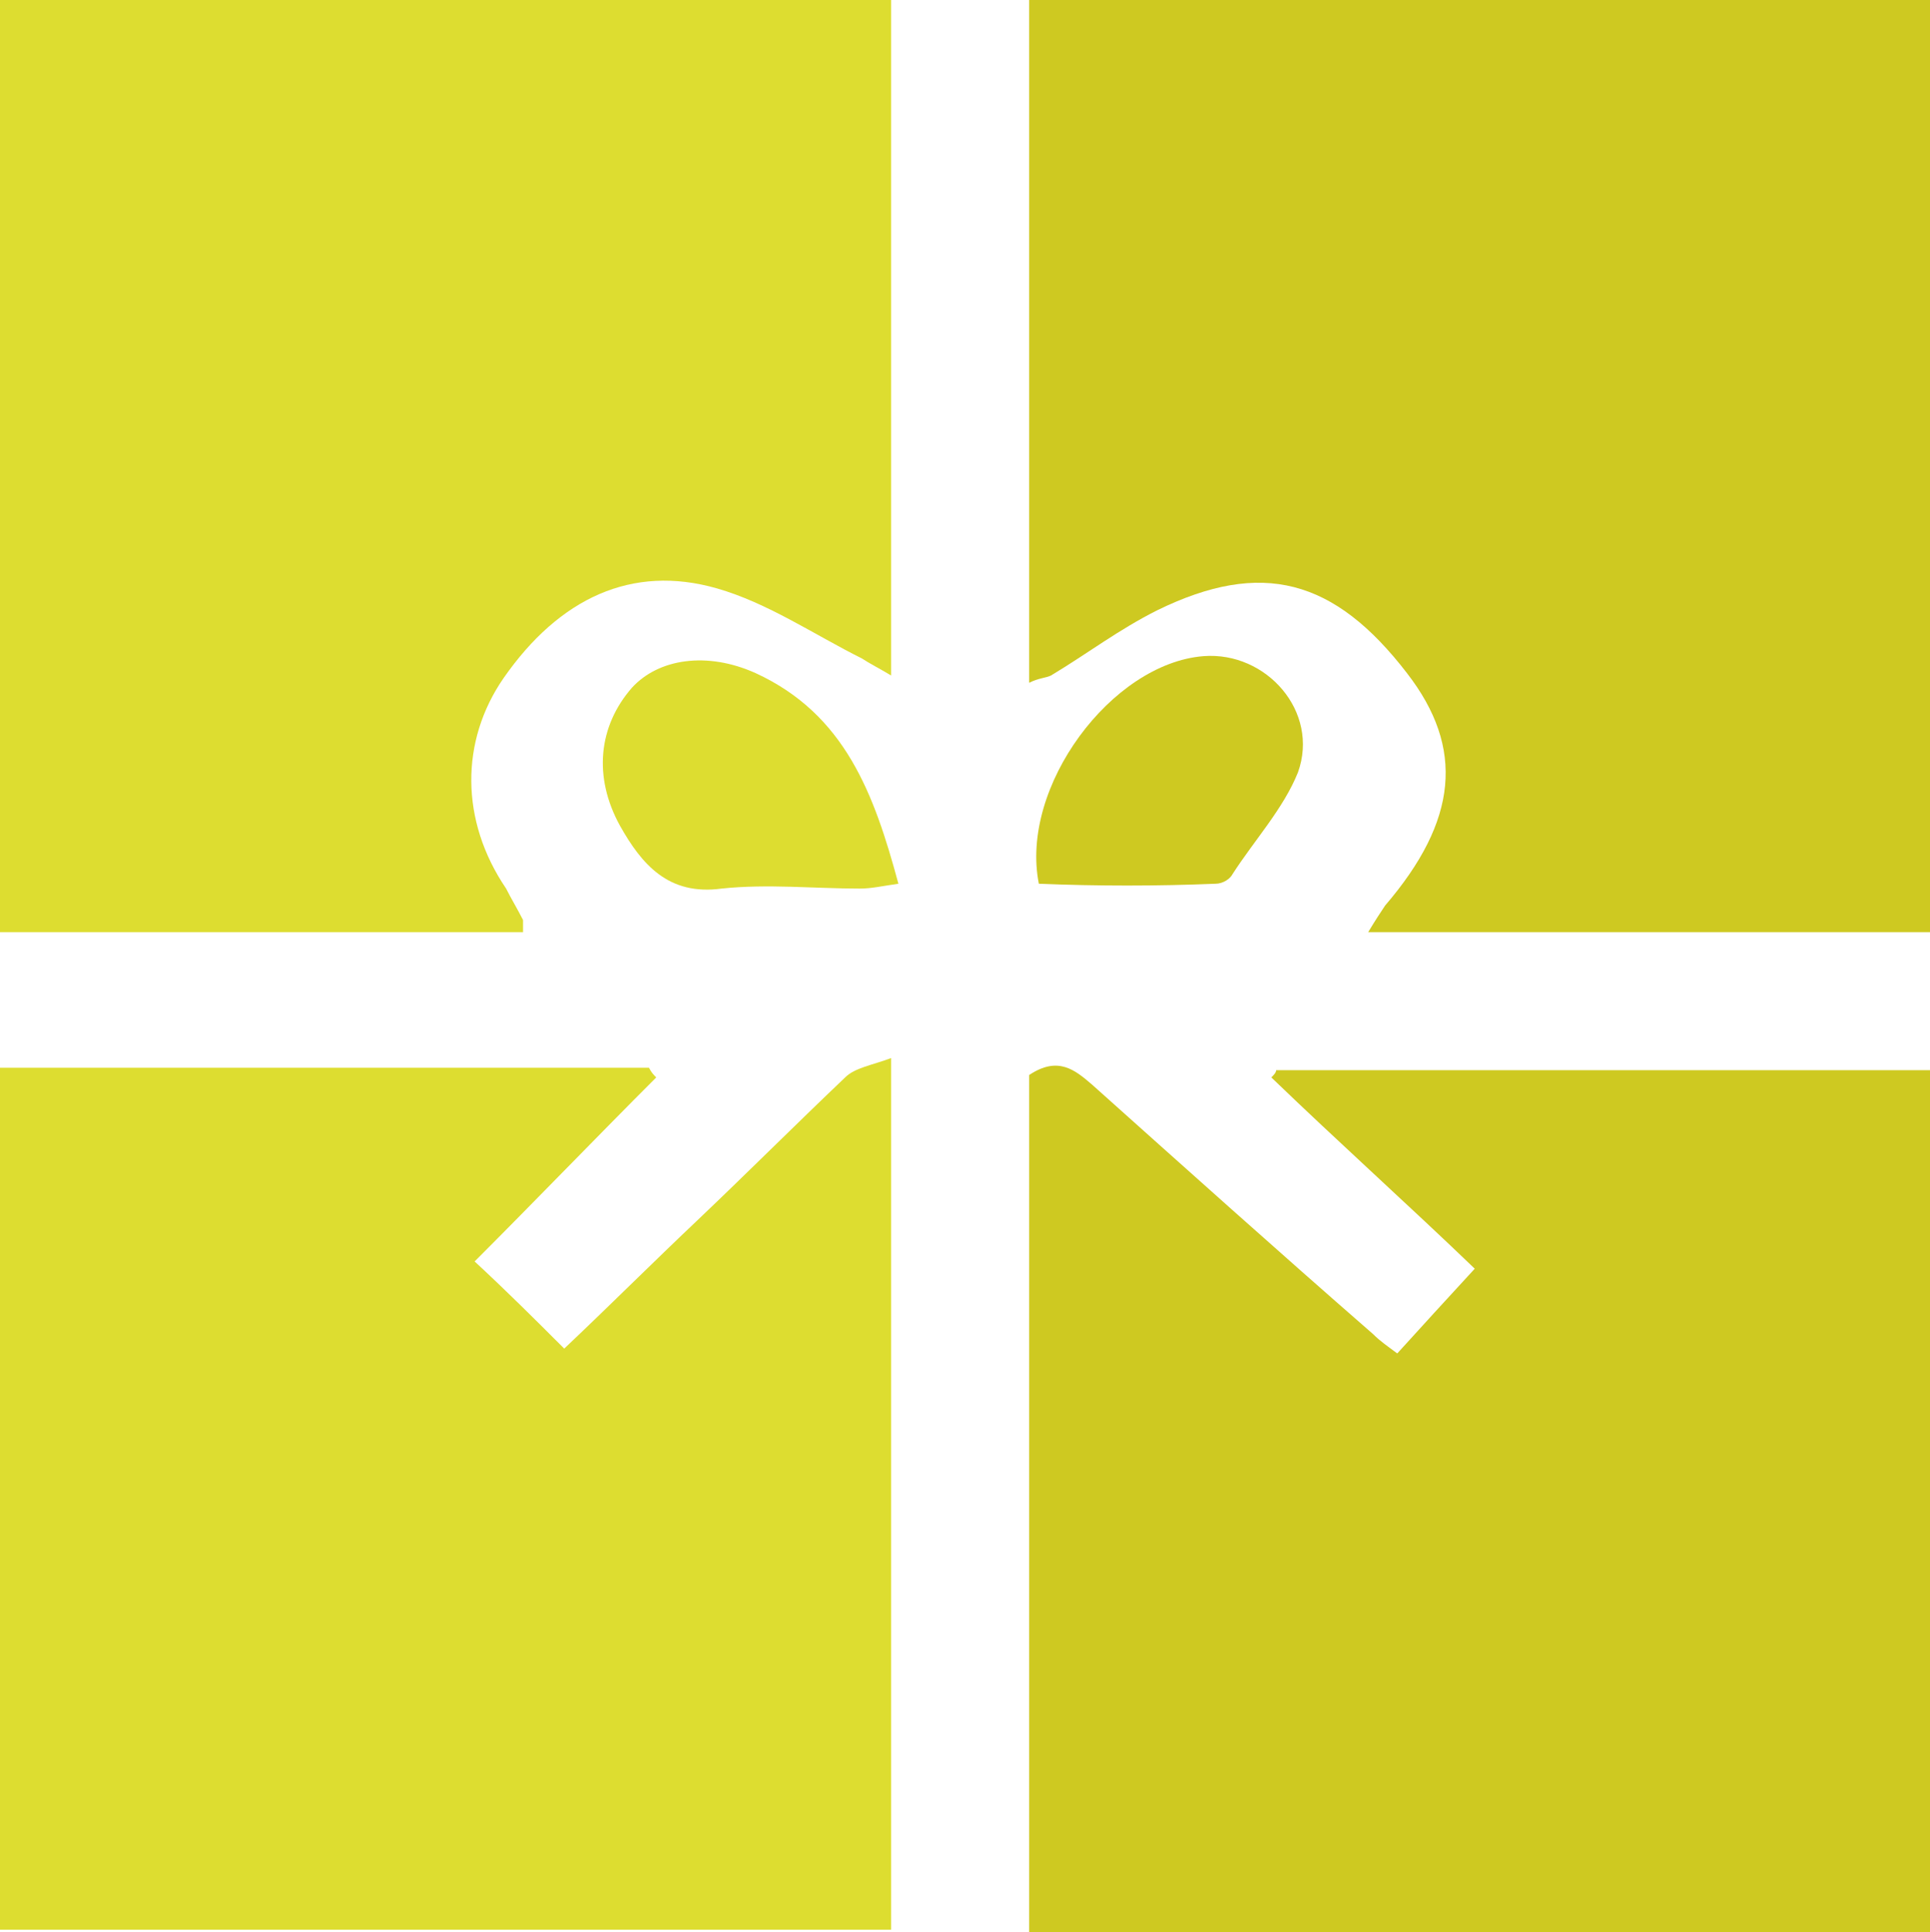 <?xml version="1.0" encoding="utf-8"?>
<!-- Generator: Adobe Illustrator 21.1.0, SVG Export Plug-In . SVG Version: 6.00 Build 0)  -->
<svg version="1.1" id="Слой_1" xmlns="http://www.w3.org/2000/svg" xmlns:xlink="http://www.w3.org/1999/xlink" x="0px" y="0px"
	 viewBox="0 0 79.7 79.8" style="enable-background:new 0 0 79.7 79.8;" xml:space="preserve">
<style type="text/css">
	.st0{fill:#CEC921;}
	.st1{fill:#DDDD30;}
</style>
<g>
	<path class="st0" d="M52.5,44.5c2.8,2.7,5.7,5.3,8.4,7.9c-1.2,1.3-2.2,2.4-3.2,3.5c-0.4-0.3-0.7-0.5-1-0.8
		c-3.9-3.4-7.8-6.9-11.6-10.3c-0.7-0.6-1.4-1.2-2.6-0.4c0,11.7,0,23.4,0,35.4c12.5,0,24.8,0,37.2,0c0-12,0-23.8,0-35.6
		c-9.1,0-18,0-27,0C52.7,44.3,52.6,44.4,52.5,44.5z"/>
	<path class="st1" d="M31.2,27.8c-2-0.9-4-0.6-5.1,0.6c-1.4,1.6-1.6,3.7-0.5,5.7c0.9,1.6,2,2.9,4.2,2.6c1.9-0.2,3.8,0,5.7,0
		c0.5,0,0.9-0.1,1.6-0.2C36.1,32.8,34.9,29.5,31.2,27.8z"/>
	<path class="st1" d="M28.8,50.4c-1.9,1.8-3.7,3.6-5.5,5.3c-1.2-1.2-2.3-2.3-3.7-3.6c2.5-2.5,5-5.1,7.5-7.6
		c-0.1-0.1-0.2-0.2-0.3-0.4c-8.9,0-17.8,0-26.8,0C0,56,0,67.8,0,79.7c12.3,0,24.5,0,36.8,0c0-12,0-23.7,0-36
		c-0.8,0.3-1.5,0.4-1.9,0.8C32.8,46.5,30.8,48.5,28.8,50.4z"/>
	<path class="st0" d="M50.2,36.5c0.3,0,0.6-0.2,0.7-0.4c0.9-1.4,2.1-2.7,2.7-4.2c0.9-2.5-1.3-5-3.9-4.8c-3.8,0.3-7.6,5.4-6.8,9.4
		C45.3,36.6,47.8,36.6,50.2,36.5z"/>
	<path class="st1" d="M21.6,38c-0.2-0.4-0.5-0.9-0.7-1.3C19,33.9,19,30.6,20.8,28c2.3-3.3,5.3-4.7,8.8-3.7c2.1,0.6,4,1.9,6,2.9
		c0.3,0.2,0.7,0.4,1.2,0.7c0-9.5,0-18.7,0-28C24.4,0,12.2,0,0,0c0,12.9,0,25.6,0,38.5c7.3,0,14.4,0,21.6,0
		C21.6,38.3,21.6,38.1,21.6,38z"/>
	<path class="st0" d="M42.5,28.2c0.4-0.2,0.7-0.2,0.9-0.3c1.5-0.9,2.8-1.9,4.4-2.7c4.3-2.1,7.3-1.3,10.3,2.6
		c2.4,3.1,2.1,6.1-0.9,9.6c-0.2,0.3-0.4,0.6-0.7,1.1c7.8,0,15.5,0,23.2,0c0-12.9,0-25.7,0-38.5C67.2,0,54.9,0,42.5,0
		C42.5,9.4,42.5,18.7,42.5,28.2z"/>
</g>
</svg>
